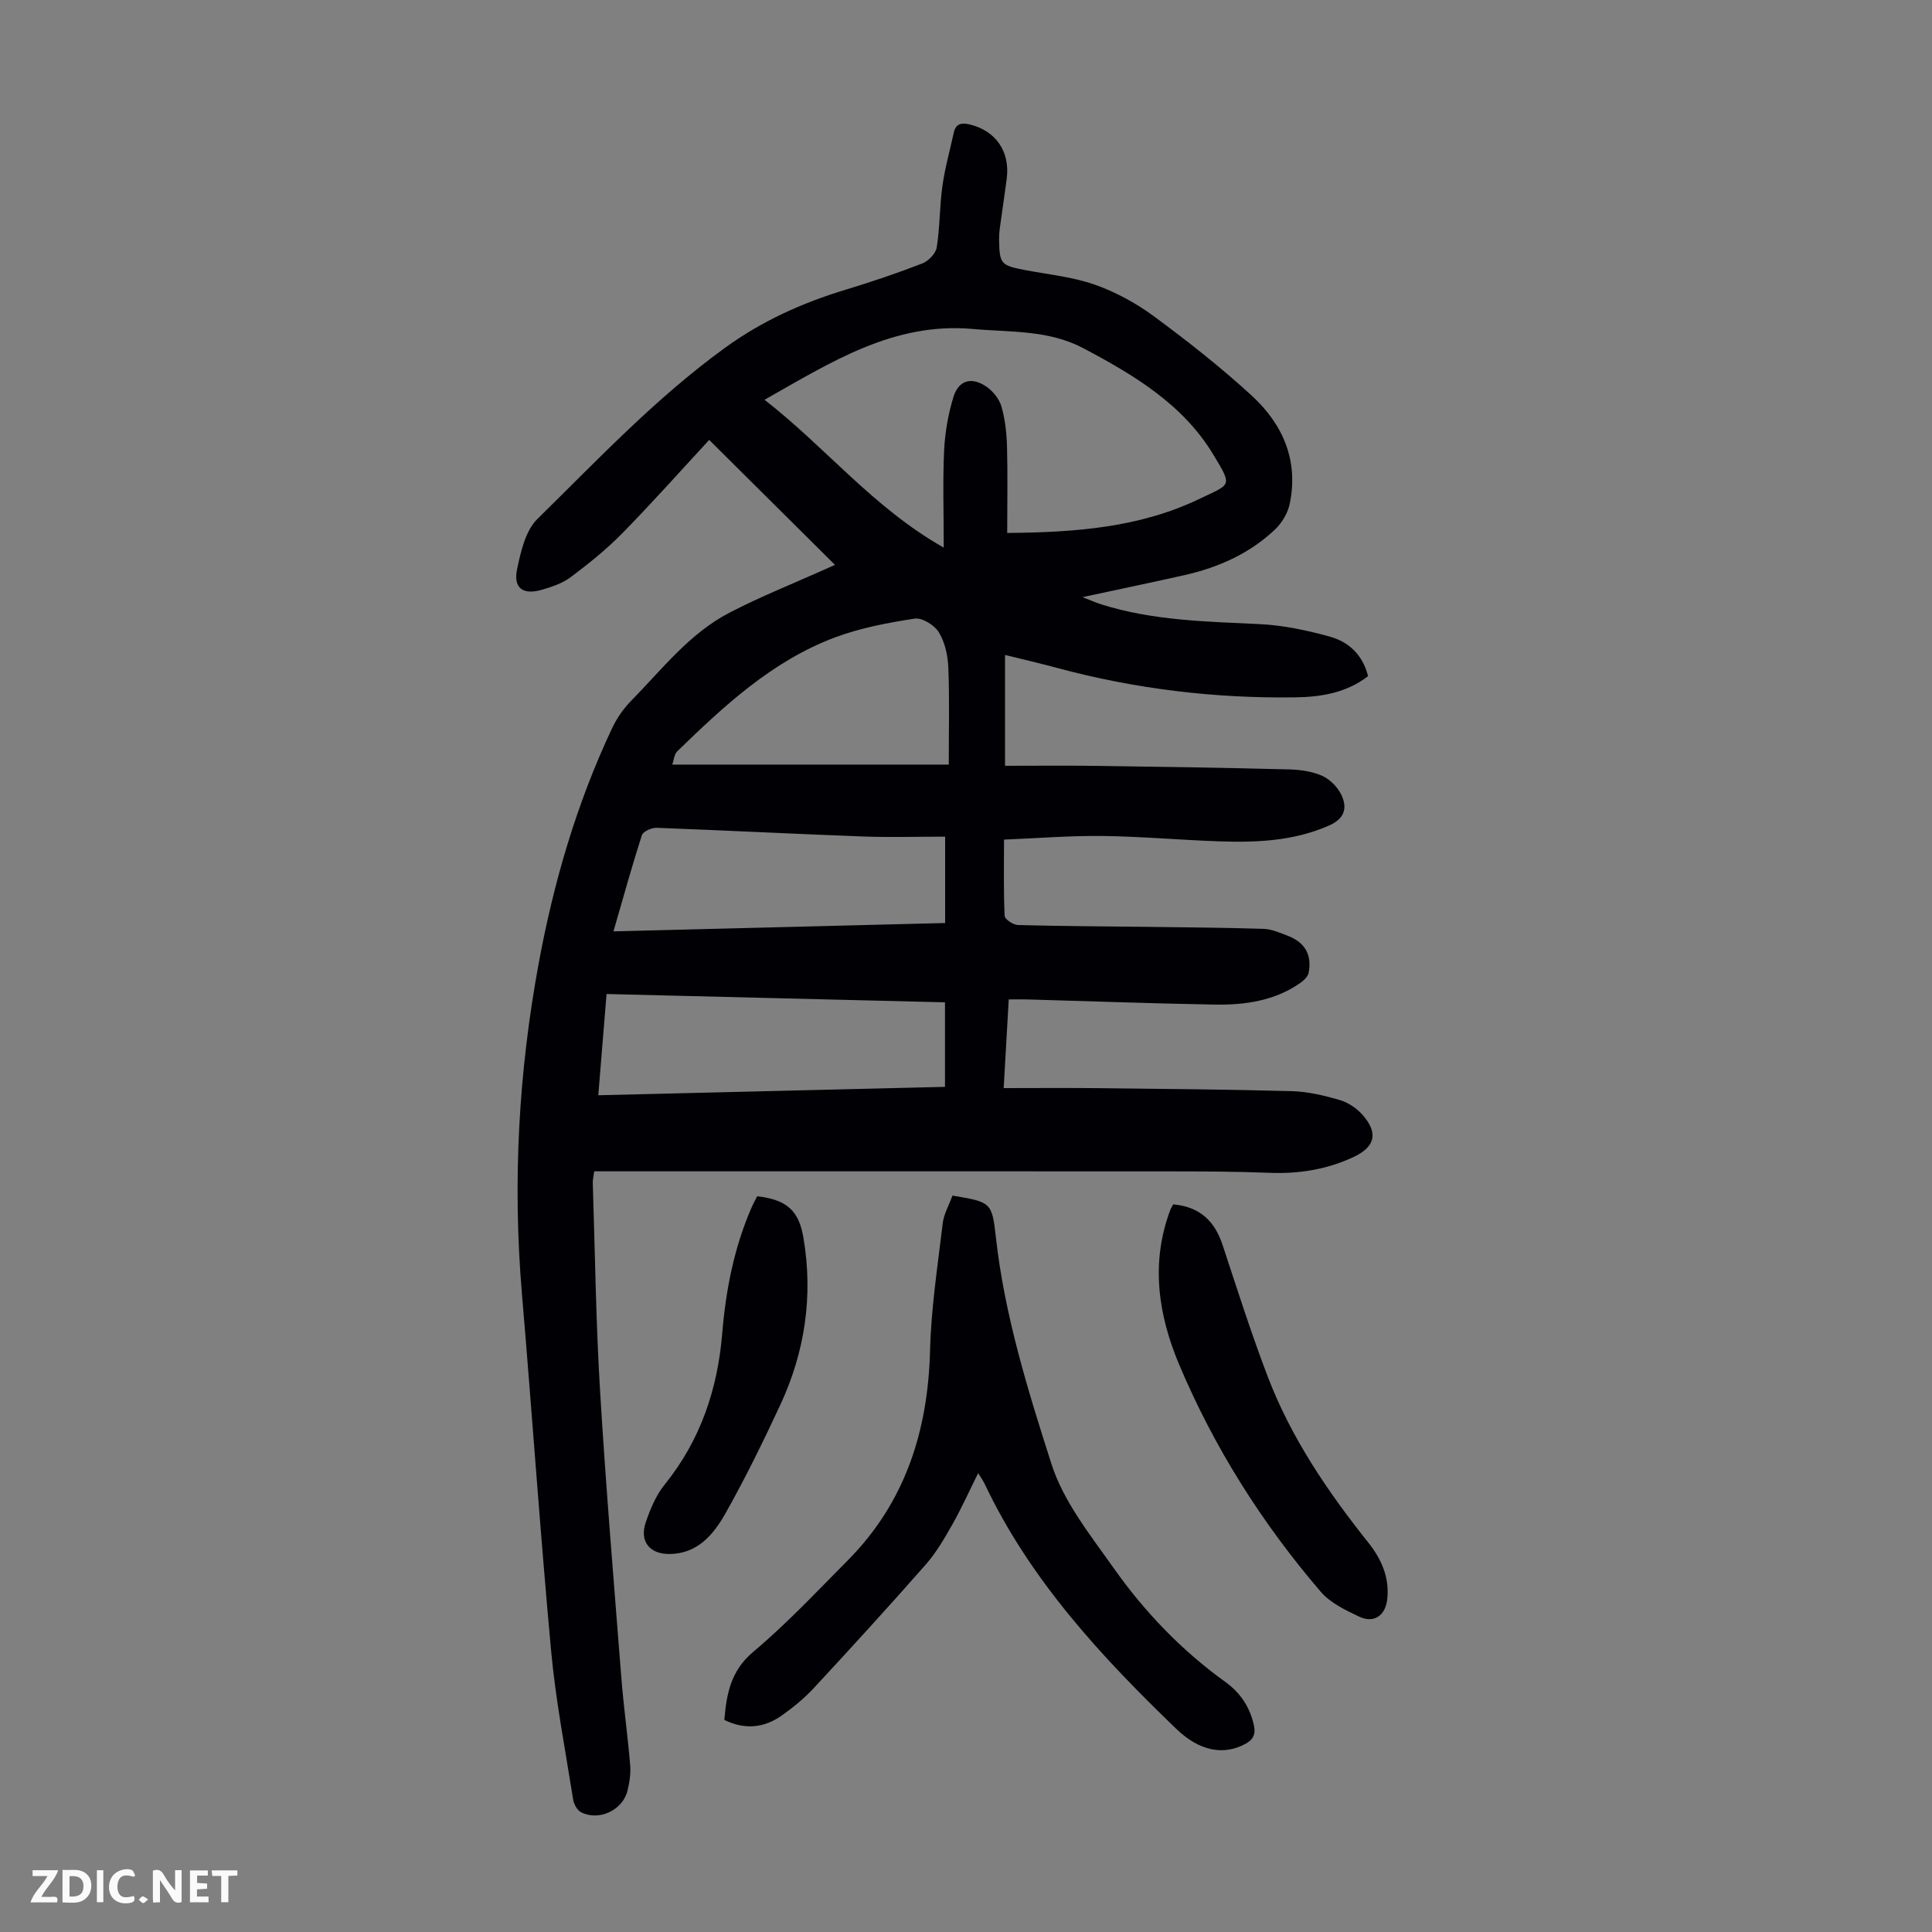 <svg enable-background="new 0 0 400 400" viewBox="0 0 400 400" xmlns="http://www.w3.org/2000/svg"><rect x="0" y="0" width="400" height="400" fill="#808080" stroke="none"/><g fill="#fbfafa"><path d="m37.59 393.81c-.92.31-1.52.05-2-.78-.7-1.2-1.52-2.34-2.47-3.78v4.59c-.55.03-.95.05-1.41.07-.03-.37-.06-.64-.06-.91 0-1.91 0-3.81 0-5.7 1.13-.41 1.77-.03 2.29.91.62 1.11 1.38 2.14 2.31 3.19v-4.2h1.35v6.61z"/><path d="m12.94 393.88v-6.75c1.9.19 3.93-.54 5.37 1.29.8 1.01.78 2.88.03 3.97-1.37 1.97-3.4 1.51-5.4 1.49m1.45-1.22c2.04.12 2.92-.58 2.89-2.21-.03-1.51-.98-2.19-2.89-2z"/><path d="m11.81 393.87h-5.49c.68-2.18 2.47-3.48 3.51-5.45h-3.08v-1.21h5.29c-.71 2.13-2.44 3.48-3.47 5.51.86 0 1.63.04 2.39-.01.79-.05 1.14.21.85 1.16"/><path d="m39.33 393.86v-6.61h3.7v1.07h-2.22v1.52c.68.04 1.34.09 2.07.13v1.07c-.72.05-1.38.09-2.1.14v1.48h2.4v1.19h-3.85z"/><path d="m27.71 388.56c-1.15-.3-2.46-.61-3.1.64-.37.73-.41 1.93-.06 2.67.63 1.35 1.99.93 3.17.68.35.94-.01 1.32-.93 1.46-1.62.25-3.05-.27-3.76-1.48-.73-1.24-.6-3.03.31-4.17.88-1.11 2.71-1.7 4-1.16.32.13.44.74.65 1.12-.1.08-.19.16-.28.24"/><path d="m49.15 387.24v1.07c-.59.02-1.17.05-1.87.08v5.44h-1.48v-5.44h-1.85c-.05-.4-.08-.73-.13-1.15z"/><path d="m20.06 387.21h1.33v6.62h-1.33z"/><path d="m30.68 393.25c-.49.38-.8.79-1.05.76-.32-.05-.6-.45-.9-.7.26-.24.51-.64.8-.67.29-.04.62.3 1.15.61"/></g><path d="m172.87 116.95c-8.75-8.69-17.36-17.24-26.04-25.87-5.75 6.22-11.7 12.91-17.95 19.29-3.27 3.33-6.95 6.3-10.69 9.1-1.73 1.3-3.98 2.06-6.1 2.66-3.86 1.09-5.85-.39-5.03-4.3.76-3.63 1.74-7.96 4.2-10.38 12.52-12.3 24.58-25.11 38.9-35.48 7.64-5.54 15.98-9.28 24.92-11.99 5.35-1.62 10.65-3.41 15.86-5.43 1.28-.5 2.8-2.06 3-3.33.67-4.18.58-8.47 1.17-12.66.52-3.74 1.55-7.4 2.36-11.1.41-1.87 1.61-2.1 3.28-1.7 5.42 1.3 8.41 5.61 7.68 11.26-.45 3.44-.97 6.86-1.44 10.3-.1.77-.15 1.56-.14 2.34.09 4.99.37 5.29 5.32 6.24 4.83.93 9.83 1.4 14.42 3.01 4.35 1.52 8.59 3.83 12.31 6.57 7.01 5.17 13.89 10.58 20.3 16.47 6.41 5.9 9.7 13.43 7.82 22.37-.4 1.91-1.6 3.94-3.02 5.29-5.23 4.96-11.64 7.84-18.62 9.43-6.74 1.53-13.51 2.92-21.25 4.59 1.8.7 2.82 1.17 3.88 1.5 10.7 3.37 21.77 3.56 32.84 4.09 4.85.23 9.73 1.28 14.42 2.57 3.88 1.07 6.85 3.68 7.97 8.2-4.45 3.45-9.76 4.32-15.08 4.39-16.74.24-33.25-1.76-49.44-6.13-3.44-.93-6.91-1.73-10.64-2.65v22.95c6.4 0 12.83-.07 19.27.02 13.2.18 26.4.39 39.59.73 2.31.06 4.78.41 6.85 1.35 1.62.74 3.22 2.38 3.97 4.01 1.24 2.71.6 4.87-2.69 6.3-7.33 3.2-14.97 3.49-22.71 3.23-8.05-.28-16.08-1.01-24.13-1.11-6.67-.08-13.35.47-20.36.75 0 5.56-.11 10.69.13 15.8.03.7 1.79 1.86 2.77 1.89 9.04.24 18.09.27 27.13.38 7.91.1 15.83.16 23.73.41 1.62.05 3.25.77 4.81 1.36 3.7 1.39 5.2 3.89 4.51 7.71-.15.81-1.03 1.64-1.78 2.16-5.29 3.67-11.39 4.55-17.59 4.45-12.97-.22-25.94-.71-38.91-1.07-1.2-.03-2.4 0-3.82 0-.35 6.16-.68 11.92-1.05 18.36 6.69 0 13.04-.06 19.38.01 13.42.15 26.85.26 40.27.62 3.3.09 6.65.89 9.85 1.81 1.73.5 3.49 1.65 4.7 2.99 3.45 3.84 2.76 6.74-1.85 8.88-5.48 2.54-11.24 3.47-17.28 3.23-6.71-.27-13.43-.29-20.14-.3-38.84-.03-77.69-.01-116.53-.01-1 0-2 0-3.17 0-.12.93-.32 1.67-.3 2.41.46 14.31.64 28.64 1.5 42.92 1.2 19.88 2.86 39.73 4.42 59.59.47 6 1.32 11.98 1.82 17.98.15 1.75-.13 3.6-.55 5.32-.99 4.07-5.95 6.38-9.64 4.46-.8-.41-1.47-1.68-1.62-2.64-1.62-10.25-3.61-20.47-4.56-30.79-2.27-24.61-3.95-49.27-6.04-73.9-1.95-23.01-.71-45.83 3.49-68.51 3.1-16.77 7.86-33.04 15.14-48.5.97-2.07 2.34-4.08 3.94-5.71 6.41-6.53 12.1-13.98 20.4-18.29 6.43-3.34 13.19-6.02 19.81-8.99.81-.38 1.63-.73 2.03-.91zm35.66-6.61c14.18-.11 27.52-1.13 39.88-7.09 6.41-3.1 6.87-2.4 2.77-9.17-6.31-10.42-16.44-16.46-26.9-21.99-7.24-3.83-15.12-3.28-22.87-3.98-16.37-1.46-29.26 6.82-43.12 14.66 12.7 9.87 22.46 22.32 37.1 30.61 0-7.45-.22-13.79.08-20.11.18-3.73.84-7.54 1.94-11.11 1.08-3.47 3.75-4.2 6.83-2.1 1.36.93 2.65 2.55 3.1 4.11.76 2.64 1.07 5.47 1.15 8.24.16 5.8.04 11.6.04 17.93zm-84.66 116.42c24.19-.59 47.93-1.16 71.78-1.74 0-5.99 0-11.62 0-17.5-23.42-.58-46.62-1.15-70.07-1.72-.58 7.09-1.13 13.83-1.71 20.96zm3.14-33.93c23.27-.59 45.98-1.16 68.67-1.73 0-6.02 0-11.45 0-17.88-5.75 0-11.32.17-16.88-.03-14.29-.53-28.57-1.27-42.85-1.8-1.04-.04-2.8.75-3.06 1.53-2.04 6.34-3.81 12.78-5.88 19.91zm69.42-34.53c0-7.17.17-13.64-.09-20.09-.1-2.49-.69-5.22-1.96-7.3-.9-1.48-3.47-3.07-5.02-2.83-5.59.86-11.27 1.93-16.54 3.91-12.93 4.86-22.88 14.12-32.6 23.56-.64.62-.71 1.84-1.03 2.75z" fill="#010105"/><path d="m197.2 247.53c7.89 1.35 8.18 1.32 8.97 8.49 1.79 16.23 6.62 31.76 11.54 47.13 2.48 7.74 8.02 14.65 12.83 21.46 6.41 9.08 14.08 17.09 23.17 23.63 3.12 2.25 5.11 5.25 5.91 9.05.37 1.77-.13 2.87-1.81 3.78-4.46 2.4-9.46 1.52-14.29-3.14-15.6-15.04-30.26-30.85-39.67-50.74-.28-.59-.68-1.12-1.33-2.2-1.9 3.81-3.47 7.32-5.35 10.64-1.63 2.89-3.34 5.82-5.51 8.3-7.61 8.66-15.38 17.17-23.22 25.62-1.96 2.11-4.26 3.98-6.62 5.65-3.64 2.56-7.6 2.97-11.86.89.48-5.37 1.29-10.15 6.01-14.11 6.92-5.81 13.14-12.47 19.53-18.9 11.93-12.02 16.63-26.82 17.06-43.5.22-8.78 1.58-17.53 2.62-26.28.22-1.92 1.28-3.75 2.02-5.77z" fill="#010105"/><path d="m242.9 249.35c5.52.49 8.6 3.47 10.23 8.43 3.01 9.12 5.92 18.29 9.35 27.25 4.83 12.65 12.37 23.75 20.77 34.29 2.74 3.44 4.45 7.21 3.97 11.74-.36 3.4-2.73 5.11-5.82 3.65-2.85-1.35-5.98-2.85-7.96-5.16-12.15-14.17-22.07-29.84-29.32-47.06-4.35-10.34-5.92-21.07-1.82-32 .12-.32.31-.59.6-1.14z" fill="#010105"/><path d="m156.77 247.67c6.13.71 8.62 2.97 9.57 8.57 2.05 12.06.32 23.64-4.8 34.65-3.53 7.59-7.22 15.13-11.33 22.42-2.47 4.37-5.78 8.4-11.63 8.43-4.13.02-6.23-2.66-4.87-6.6.93-2.71 2.1-5.54 3.87-7.73 7.45-9.22 11.01-19.8 11.96-31.46.74-8.95 2.47-17.7 6.08-25.99.35-.8.79-1.57 1.15-2.29z" fill="#010105"/></svg>